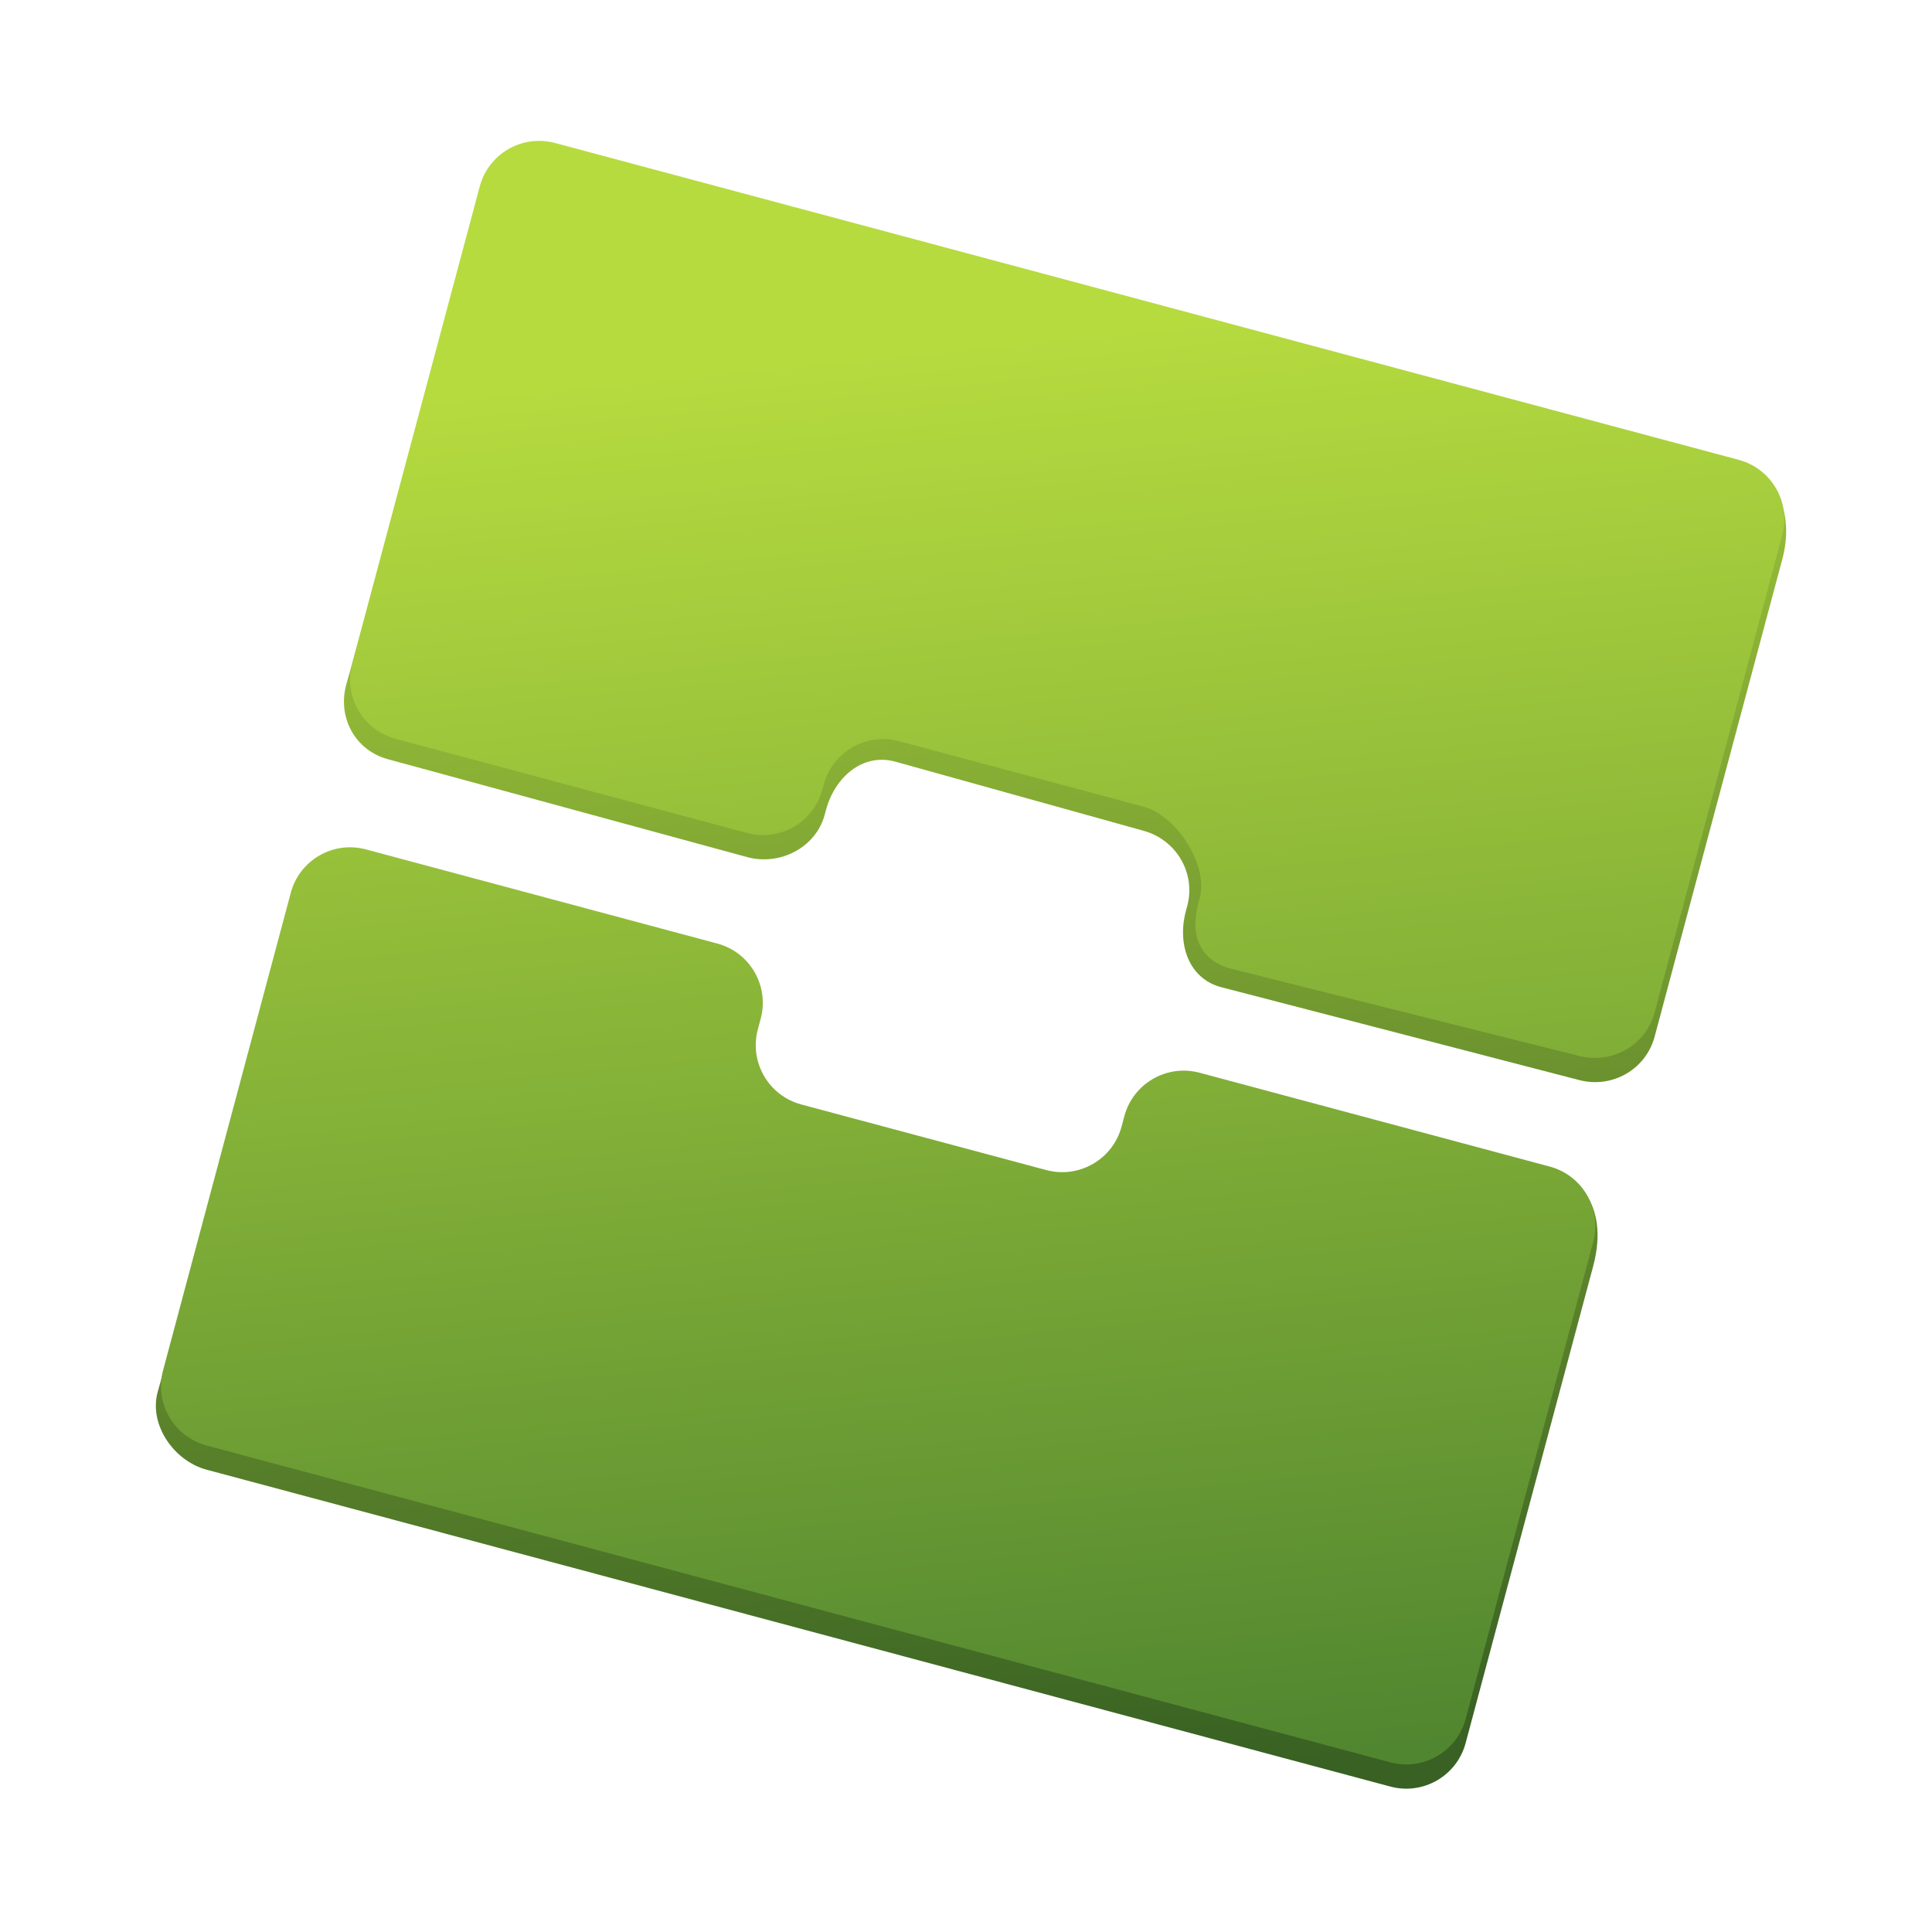 <svg width="48" height="48" version="1.1" viewBox="0 0 48 48" xmlns="http://www.w3.org/2000/svg" xmlns:xlink="http://www.w3.org/1999/xlink">
    <defs>
        <linearGradient id="linearGradient4" x1="82.57" x2="77.908" y1="53.227" y2="6.52" gradientTransform="matrix(.763 0 0 .763 -31.65 3.657)" gradientUnits="userSpaceOnUse">
            <stop stop-color="#518630" offset="0"/>
            <stop stop-color="#b6db3f" offset="1"/>
        </linearGradient>
        <linearGradient id="linearGradient6" x1="26.111" x2="22.093" y1="44.899" y2="4.639" gradientUnits="userSpaceOnUse">
            <stop stop-color="#386123" offset="0"/>
            <stop stop-color="#b6db3f" offset="1"/>
        </linearGradient>
    </defs>
    <g transform="translate(0 -.5)" stroke-width=".763">
        <path d="m43.377 12.161-29.589-7.509c-0.814-0.218-1.64 0.268-1.869 1.08l-3.318 11.782c-0.218 0.815 0.222 1.626 1.036 1.848l8.925 2.432c0.814 0.222 1.708-0.235 1.927-1.05l0.033-0.123c0.219-0.814 0.914-1.423 1.726-1.197l6.169 1.718c0.812 0.226 1.298 1.055 1.079 1.87l-0.033 0.123c-0.218 0.814 0.064 1.68 0.881 1.892l8.896 2.308c0.816 0.212 1.651-0.265 1.869-1.08l3.172-11.861c0.287-1.075-0.089-2.016-0.903-2.234zm-36.153 11.123-3.305 11.794c-0.227 0.812 0.398 1.718 1.213 1.936l29.412 7.873c0.814 0.218 1.651-0.266 1.869-1.08l3.17-11.853c0.422-1.58-0.476-2.342-1.257-2.488l-8.522-1.712c-0.827-0.166-1.651 0.265-1.87 1.079l-0.069 0.259c-0.218 0.814-1.055 1.298-1.87 1.08l-6.088-1.63c-0.814-0.218-1.596-0.984-1.321-1.781l0.158-0.459c0.275-0.797-0.109-1.541-0.924-1.759l-8.729-2.339c-0.814-0.218-1.651 0.265-1.869 1.08z" fill="url(#linearGradient6)"/>
        <path d="m43.2 11.925-29.412-7.873c-0.814-0.218-1.651 0.266-1.869 1.08l-3.17 11.853c-0.218 0.815 0.266 1.652 1.08 1.87l8.732 2.34c0.815 0.218 1.652-0.265 1.871-1.079l0.033-0.123c0.219-0.814 1.056-1.297 1.871-1.079l6.08 1.629c0.814 0.218 1.61 1.446 1.392 2.26l-0.033 0.123c-0.218 0.814 0.027 1.446 0.845 1.651l8.619 2.159c0.818 0.205 1.651-0.265 1.869-1.08l3.172-11.861c0.218-0.814-0.266-1.651-1.08-1.869zm-35.976 10.758-3.172 11.861c-0.218 0.814 0.266 1.651 1.08 1.869l29.412 7.873c0.814 0.218 1.651-0.266 1.869-1.08l3.17-11.853c0.218-0.815-0.266-1.652-1.08-1.87l-8.699-2.331c-0.814-0.218-1.651 0.265-1.87 1.079l-0.069 0.259c-0.218 0.814-1.055 1.298-1.87 1.08l-6.088-1.63c-0.814-0.218-1.297-1.055-1.078-1.869l0.07-0.26c0.219-0.814-0.264-1.651-1.078-1.869l-8.729-2.339c-0.814-0.218-1.651 0.265-1.869 1.08z" fill="url(#linearGradient4)"/>
    </g>
</svg>
